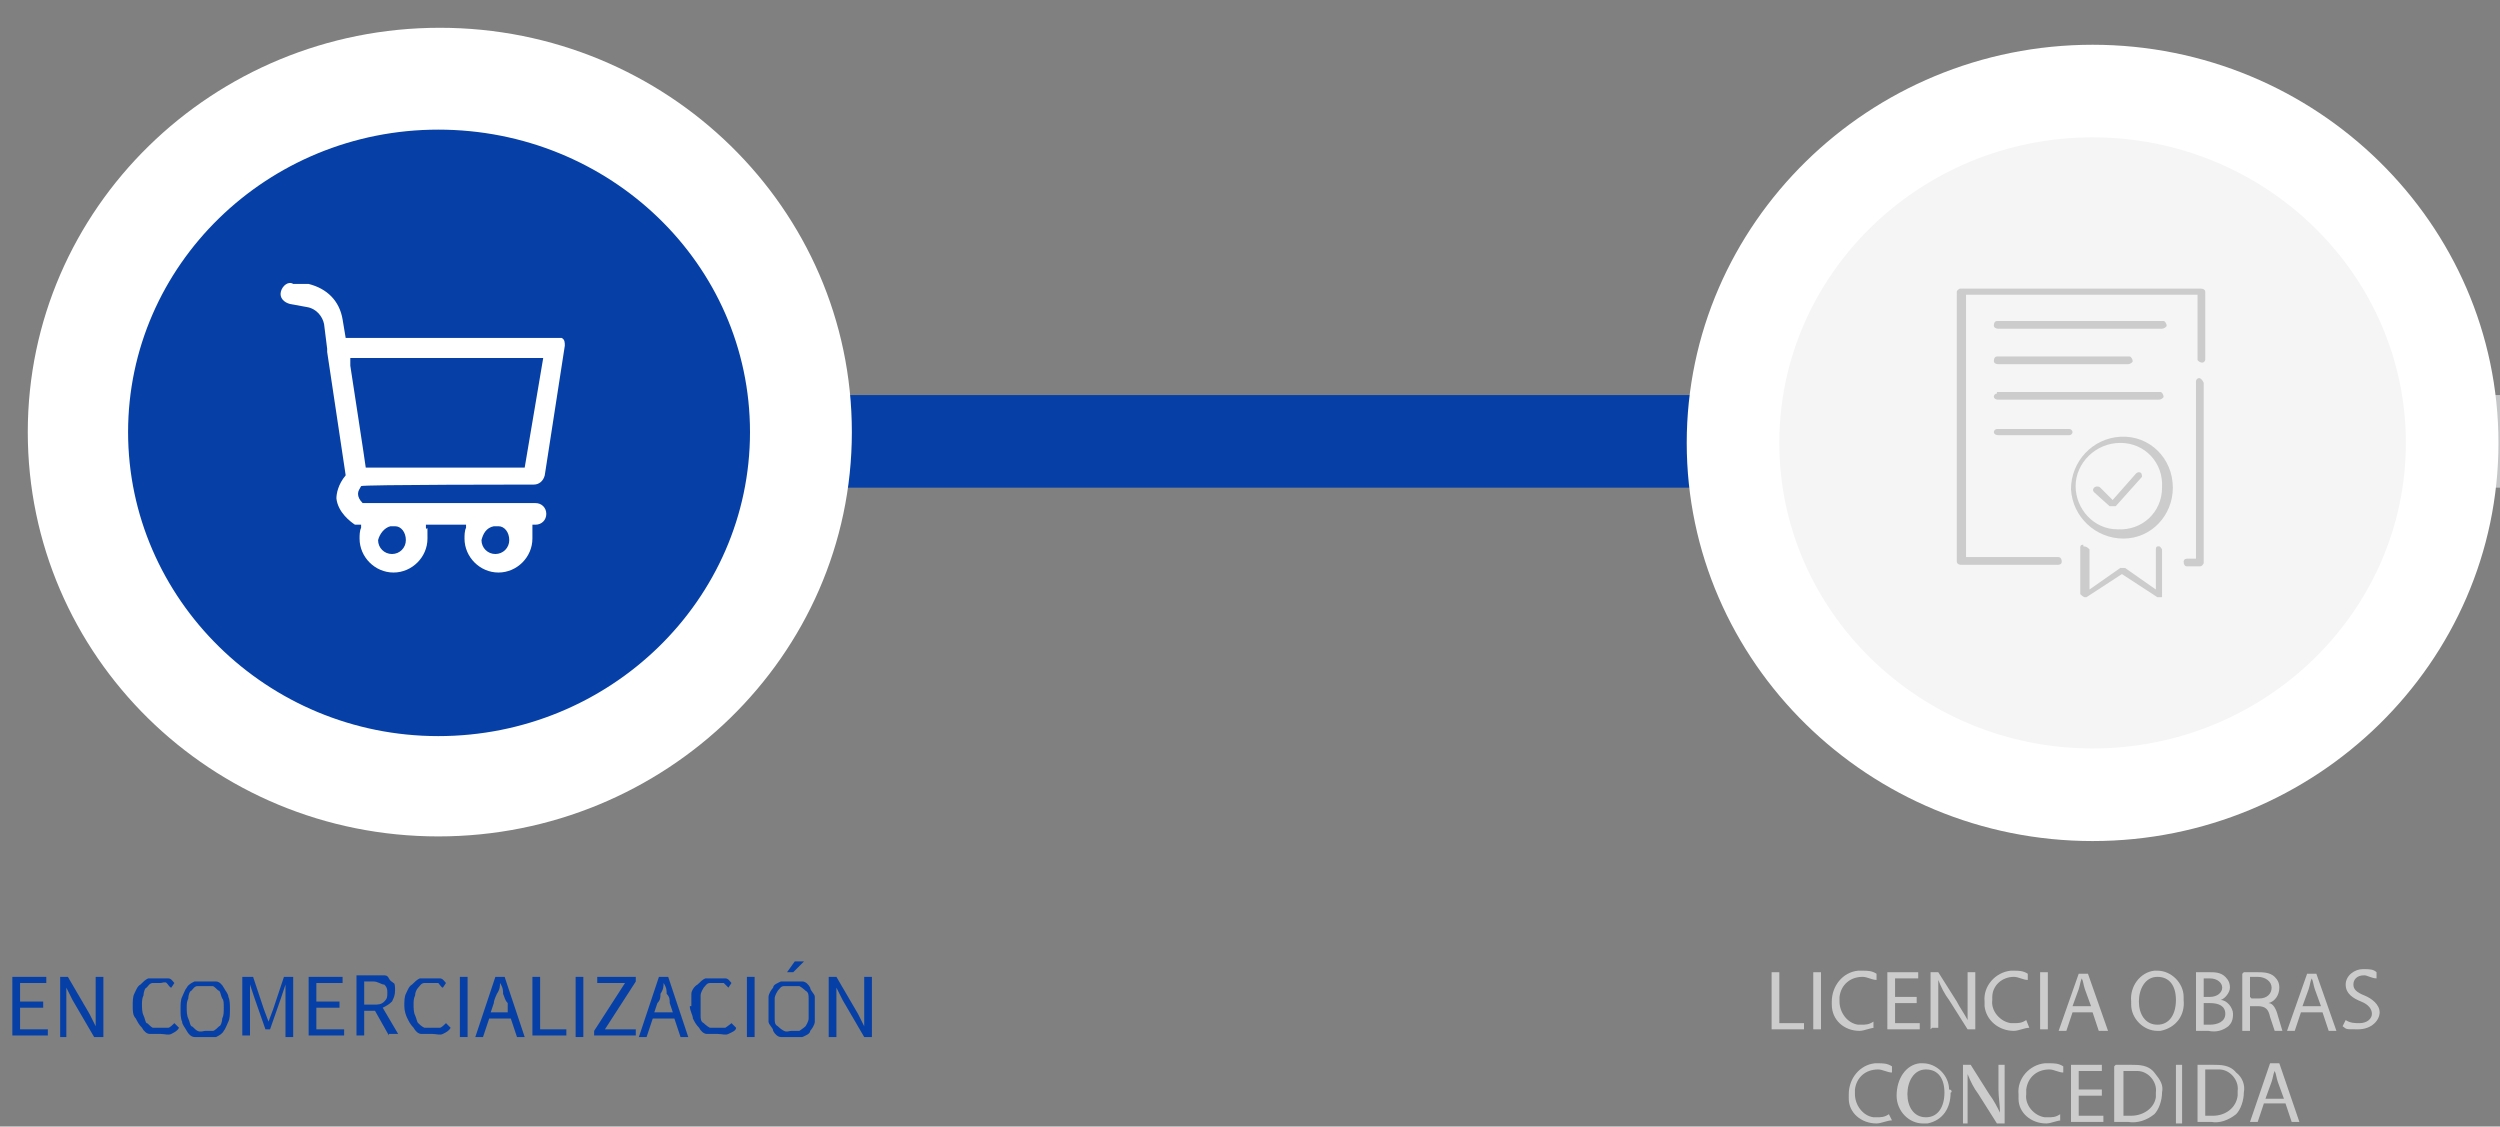<svg width="162" height="73" viewBox="0 0 162 73" fill="none" xmlns="http://www.w3.org/2000/svg">
<rect x="0" y="0" width="162" height="73" fill="#808080" stroke="none"/>
<g clip-path="url(#clip0_418_413)">
<path d="M135.5 50.9C148.3 50.9 158.8 40.8 158.9 28C158.9 15.1 148.4 4.6 135.5 4.6C122.6 4.6 112.1 15.1 112.1 28C112.1 40.8 122.7 51.1 135.5 50.9Z" fill="#0640A7"/>
<path d="M114.8 63H115.3V66.3H116.9V66.7H114.8V63Z" fill="#CCCCCC"/>
<path d="M118 63V66.7H117.5V63H118Z" fill="#CCCCCC"/>
<path d="M121.5 66.6C121.2 66.6 120.8 66.8 120.5 66.8C119.5 66.8 118.7 66.1 118.7 65.1V64.9C118.7 63.9 119.4 63 120.4 62.9H120.7C121 62.9 121.3 62.9 121.6 63.1V63.5C121.3 63.5 121 63.3 120.7 63.3C119.9 63.3 119.3 63.8 119.2 64.6V64.9C119.2 65.6 119.7 66.3 120.4 66.4H120.6C120.9 66.4 121.1 66.4 121.4 66.2V66.6H121.5Z" fill="#CCCCCC"/>
<path d="M124.2 65H122.8V66.3H124.4V66.7H122.3V63H124.3V63.4H122.8V64.6H124.2V65Z" fill="#CCCCCC"/>
<path d="M125.1 66.7V63H125.6L126.8 64.9C127 65.3 127.3 65.7 127.5 66.1C127.5 65.6 127.5 65.1 127.5 64.6V63H128V66.7H127.5L126.3 64.8C126 64.4 125.8 64 125.6 63.5V66.6H125.2L125.1 66.7Z" fill="#CCCCCC"/>
<path d="M131.5 66.6C131.2 66.6 130.8 66.8 130.5 66.8C129.5 66.8 128.7 66.1 128.6 65.2V64.9C128.5 63.9 129.3 63 130.3 62.9H130.5C130.8 62.9 131.1 62.9 131.4 63.1V63.5C131.1 63.5 130.8 63.3 130.5 63.3C129.7 63.3 129.1 63.9 129.1 64.6V64.8C129 65.5 129.6 66.2 130.3 66.3H130.5C130.8 66.3 131 66.3 131.3 66.1L131.5 66.6Z" fill="#CCCCCC"/>
<path d="M132.7 63V66.7H132.2V63H132.7Z" fill="#CCCCCC"/>
<path d="M134.3 65.6L133.9 66.8H133.4L134.7 63.1H135.3L136.6 66.8H136L135.6 65.6H134.3ZM135.5 65.2L135.1 64.1C135 63.8 135 63.6 134.9 63.4C134.8 63.6 134.8 63.8 134.7 64.1L134.3 65.2H135.5Z" fill="#CCCCCC"/>
<path d="M141.5 64.8C141.6 65.8 141 66.6 140 66.8H139.8C138.9 66.8 138.1 66 138.1 65.1V64.9C138 63.9 138.7 63 139.6 62.9H139.8C140.7 62.9 141.5 63.7 141.5 64.6V64.8ZM138.6 64.9C138.6 65.7 139 66.4 139.8 66.4C140.6 66.4 141 65.7 141 64.8C141 63.9 140.6 63.3 139.8 63.3C139 63.3 138.6 64.1 138.6 64.9Z" fill="#CCCCCC"/>
<path d="M142.3 63C142.6 63 142.9 63 143.2 63C143.5 63 143.9 63 144.2 63.3C144.4 63.5 144.5 63.7 144.5 64C144.5 64.3 144.2 64.7 143.9 64.8C144.3 64.8 144.7 65.3 144.7 65.7C144.7 66.1 144.6 66.3 144.4 66.5C144 66.8 143.6 66.9 143.1 66.8H142.3V63.1V63ZM142.8 64.6H143.2C143.7 64.6 144 64.3 144 64C144 63.7 143.7 63.4 143.2 63.4H142.8V64.6ZM142.8 66.4H143.2C143.7 66.4 144.2 66.2 144.2 65.7C144.2 65.2 143.8 65 143.2 65H142.8V66.4Z" fill="#CCCCCC"/>
<path d="M145.4 63C145.7 63 146 63 146.3 63C146.6 63 147.1 63 147.4 63.3C147.6 63.5 147.7 63.7 147.7 64C147.7 64.5 147.4 64.9 147 65C147.3 65 147.5 65.4 147.6 65.8C147.7 66.1 147.8 66.5 147.9 66.8H147.4C147.3 66.5 147.2 66.2 147.1 65.9C147 65.4 146.8 65.2 146.3 65.2H145.8V66.8H145.3V63.1L145.4 63ZM145.9 64.7H146.4C146.9 64.7 147.2 64.4 147.2 64C147.2 63.6 146.8 63.3 146.3 63.3C145.8 63.3 146 63.3 145.8 63.3V64.6L145.9 64.7Z" fill="#CCCCCC"/>
<path d="M149.1 65.6L148.7 66.8H148.2L149.5 63.1H150.1L151.4 66.8H150.9L150.5 65.6H149.1ZM150.4 65.2L150 64.1C149.9 63.8 149.9 63.6 149.8 63.4C149.7 63.6 149.7 63.8 149.6 64.1L149.2 65.2H150.4Z" fill="#CCCCCC"/>
<path d="M152 66.1C152.3 66.3 152.6 66.3 152.9 66.3C153.4 66.3 153.7 66 153.7 65.7C153.7 65.4 153.5 65.1 153 64.9C152.5 64.7 152 64.4 152 63.8C152 63.2 152.6 62.8 153.1 62.8H153.2C153.5 62.8 153.8 62.8 154 63V63.4C153.7 63.4 153.4 63.2 153.2 63.2C152.7 63.2 152.5 63.5 152.5 63.8C152.5 64.1 152.7 64.3 153.2 64.5C153.7 64.7 154.2 65.1 154.2 65.6C154.2 66.1 153.7 66.7 152.8 66.7C151.9 66.7 152.1 66.7 151.8 66.5L152 66.1Z" fill="#CCCCCC"/>
<path d="M122.6 72.6C122.3 72.6 121.9 72.8 121.6 72.8C120.6 72.8 119.8 72.1 119.8 71.2V70.9C119.8 69.9 120.5 69 121.5 68.9H121.7C122 68.9 122.3 68.9 122.6 69.1V69.5C122.3 69.5 122 69.3 121.7 69.3C120.9 69.3 120.3 69.8 120.2 70.6V70.9C120.2 71.6 120.7 72.3 121.4 72.4H121.6C121.9 72.4 122.1 72.4 122.4 72.2L122.6 72.6Z" fill="#CCCCCC"/>
<path d="M126.4 70.8C126.4 71.8 125.9 72.6 124.9 72.8H124.6C123.7 72.8 122.9 72 122.9 71C122.9 69.9 123.5 69 124.4 68.9H124.6C125.5 68.9 126.3 69.7 126.3 70.6C126.5 70.6 126.5 70.8 126.4 70.8ZM123.6 70.9C123.6 71.7 124 72.4 124.8 72.4C125.6 72.4 126 71.7 126 70.8C126 69.9 125.6 69.3 124.8 69.3C124 69.3 123.6 70.1 123.6 70.9Z" fill="#CCCCCC"/>
<path d="M127.2 72.7V69H127.7L128.9 70.9C129.2 71.3 129.4 71.7 129.6 72.1C129.6 71.6 129.5 71.1 129.5 70.6V69H129.9V72.8H129.4L128.2 70.9C127.9 70.5 127.7 70.1 127.5 69.6V72.8H127.2V72.7Z" fill="#CCCCCC"/>
<path d="M133.6 72.6C133.3 72.6 132.9 72.8 132.6 72.8C131.6 72.8 130.8 72.1 130.8 71.2V70.9C130.7 69.9 131.5 69 132.5 68.9H132.8C133.1 68.9 133.4 68.9 133.7 69.1V69.5C133.4 69.5 133.1 69.3 132.8 69.3C132 69.3 131.4 69.8 131.3 70.6V70.9C131.2 71.6 131.8 72.3 132.5 72.4H132.7C133 72.4 133.2 72.4 133.5 72.2V72.6H133.6Z" fill="#CCCCCC"/>
<path d="M136.2 71H134.7V72.3H136.3V72.7H134.2V69H136.2V69.4H134.7V70.6H136.2V71Z" fill="#CCCCCC"/>
<path d="M137.1 69C137.4 69 137.8 69 138.1 69C138.6 69 139.2 69 139.6 69.5C140 70 140.2 70.3 140.1 70.8C140.1 71.3 139.9 71.9 139.6 72.2C139.1 72.6 138.5 72.8 137.9 72.7H137V69.1L137.1 69ZM137.6 72.3H138.1C138.9 72.3 139.6 71.8 139.7 71.1V70.8C139.8 70.1 139.2 69.4 138.5 69.4H138.2C138 69.4 137.8 69.4 137.6 69.4V72.2V72.3Z" fill="#CCCCCC"/>
<path d="M141.4 69V72.8H141V69H141.4Z" fill="#CCCCCC"/>
<path d="M142.4 69C142.7 69 143.1 69 143.4 69C143.9 69 144.5 69 144.9 69.5C145.3 69.8 145.5 70.3 145.4 70.8C145.4 71.3 145.2 71.9 144.9 72.2C144.4 72.6 143.8 72.8 143.3 72.7H142.4V69.1V69ZM142.9 72.3H143.4C144.2 72.3 144.9 71.8 145 71V70.7C145.1 70 144.5 69.3 143.8 69.3H143.5C143.3 69.3 143.1 69.3 142.9 69.3V72.2V72.3Z" fill="#CCCCCC"/>
<path d="M146.7 71.5L146.3 72.7H145.8L147.1 68.9H147.7L149 72.7H148.5L148.1 71.5H146.7ZM148 71.2L147.6 70.1C147.5 69.8 147.5 69.6 147.4 69.4C147.3 69.6 147.3 69.8 147.2 70.1L146.8 71.2H148Z" fill="#CCCCCC"/>
<path d="M28.4 28.6H139.6" stroke="#0640A7" stroke-width="6"/>
<path d="M138 28.6H249.2" stroke="#C4C6C8" stroke-width="6"/>
<path d="M135.6 51.5C148.3 51.7 158.8 41.5 159 28.7C158.7 15.7 148.1 5.5 135.2 5.8C122.7 6.1 112.6 16.1 112.4 28.6C112.5 41.5 122.9 51.7 135.6 51.5Z" fill="#F5F5F5"/>
<path d="M135.6 54.5C121.1 54.5 109.3 42.9 109.3 28.7C109.3 14.5 121.1 2.9 135.6 2.9C150.1 2.9 161.9 14.5 161.9 28.7C161.9 42.9 150.1 54.5 135.6 54.5ZM135.6 8.9C124.4 8.9 115.3 17.8 115.3 28.7C115.3 39.6 124.4 48.5 135.6 48.5C146.8 48.5 155.9 39.6 155.9 28.7C155.9 17.8 146.8 8.9 135.6 8.9Z" fill="white"/>
<path d="M135 35.3C134.9 35.3 134.8 35.3 134.8 35.5V38.5C134.8 38.5 135 38.7 135.1 38.7H135.2L137.5 37.2L139.8 38.7C139.9 38.7 140.1 38.7 140.1 38.7V35.6C140.1 35.6 140 35.4 139.9 35.4C139.8 35.4 139.7 35.4 139.7 35.6V38.2L137.7 36.8C137.6 36.8 137.5 36.8 137.4 36.8L135.4 38.2V35.6C135.3 35.5 135.2 35.4 135 35.4V35.3ZM138.6 30.6C138.533 30.6 138.466 30.634 138.4 30.7L136.9 32.4L136.1 31.6C136 31.5 135.8 31.5 135.7 31.6C135.6 31.7 135.6 31.8 135.7 31.9L136.7 32.8C136.8 32.8 137 32.8 137.1 32.8L138.8 30.9C138.8 30.8 138.8 30.6 138.6 30.6ZM137.4 28.7C139 28.7 140.2 30 140.1 31.6C140.1 33.2 138.8 34.4 137.2 34.3C135.7 34.3 134.5 33 134.5 31.5C134.5 30 135.8 28.7 137.4 28.7ZM137.4 28.3C135.6 28.4 134.2 29.9 134.2 31.7C134.3 33.5 135.8 34.9 137.6 34.9C139.4 34.9 140.8 33.4 140.8 31.6C140.8 29.7 139.3 28.2 137.4 28.3ZM129.4 27.8C129.3 27.8 129.2 27.9 129.2 28C129.2 28.1 129.3 28.2 129.5 28.2H134.1C134.2 28.2 134.3 28.1 134.3 28C134.3 27.9 134.2 27.8 134.1 27.8H129.4ZM129.4 25.5C129.3 25.5 129.2 25.6 129.2 25.7C129.2 25.8 129.3 25.9 129.5 25.9H139.9C140 25.9 140.2 25.8 140.2 25.7C140.2 25.6 140.1 25.4 140 25.4H129.4V25.5ZM142.5 24.5C142.4 24.5 142.3 24.6 142.3 24.7V36.2H141.8C141.7 36.2 141.5 36.2 141.5 36.4C141.5 36.6 141.6 36.7 141.7 36.7H142.5C142.6 36.7 142.7 36.7 142.8 36.5V24.8C142.7 24.6 142.6 24.5 142.5 24.5ZM129.4 23.1C129.3 23.1 129.2 23.2 129.2 23.4C129.2 23.5 129.3 23.6 129.5 23.6H137.9C138 23.6 138.2 23.5 138.2 23.4C138.2 23.3 138.1 23.1 138 23.1H129.4ZM129.4 20.8C129.3 20.8 129.2 20.9 129.2 21.1C129.2 21.2 129.3 21.3 129.5 21.3H140.1C140.2 21.3 140.4 21.2 140.4 21.1C140.4 21 140.3 20.8 140.2 20.8H129.4ZM127 18.7C127 18.7 126.8 18.8 126.8 18.9V36.4C126.8 36.4 126.8 36.6 127.1 36.6H133.3C133.4 36.6 133.6 36.6 133.6 36.4C133.6 36.2 133.5 36.1 133.4 36.1H127.4V19.1H142.4V23.3C142.4 23.4 142.6 23.5 142.7 23.5C142.8 23.5 142.9 23.4 142.9 23.3V18.9C142.9 18.8 142.8 18.7 142.6 18.7H127Z" fill="#CCCCCC"/>
<path d="M28.4 50.9C41.2 51.1 51.7 40.8 51.8 28C51.8 15.1 41.3 4.6 28.4 4.6C15.5 4.6 5 15.1 5 28C5.2 40.8 15.6 51.1 28.4 50.9Z" fill="#0640A7"/>
<path d="M28.4 54.2C13.7 54.2 1.8 42.5 1.8 28C1.8 13.5 13.8 1.8 28.5 1.8C43.2 1.8 55.2 13.5 55.2 28C55.2 42.5 43.1 54.2 28.4 54.2ZM28.4 8.4C17.3 8.4 8.3 17.2 8.3 28C8.3 38.8 17.3 47.7 28.4 47.7C39.5 47.7 48.6 38.9 48.6 28C48.6 17.1 39.5 8.4 28.4 8.4Z" fill="white"/>
<path d="M0.8 63.3H3V63.7H1.3V64.9H2.8V65.3H1.3V66.7H3.1V67.1H0.8V63.3Z" fill="#0640A7"/>
<path d="M3.899 63.3H4.399L5.799 65.7L6.199 66.5V63.3H6.699V67.2H6.099L4.699 64.8L4.299 64V67.2H3.899V63.3Z" fill="#0640A7"/>
<path d="M8.6 65.199C8.6 64.899 8.6 64.599 8.7 64.399C8.8 64.199 8.9 63.899 9.1 63.799C9.3 63.599 9.4 63.499 9.6 63.399C9.8 63.399 10 63.399 10.3 63.399C10.6 63.399 10.7 63.399 10.9 63.399C11.1 63.399 11.2 63.599 11.3 63.699L11.1 63.999C11 63.999 10.9 63.799 10.8 63.699C10.7 63.599 10.5 63.699 10.4 63.699C10.2 63.699 10 63.699 9.9 63.699C9.7 63.699 9.6 63.899 9.5 63.999C9.4 63.999 9.3 64.299 9.3 64.499C9.2 64.699 9.2 64.899 9.2 65.099C9.2 65.299 9.2 65.599 9.3 65.799C9.4 65.999 9.4 66.199 9.5 66.299C9.6 66.299 9.7 66.499 9.9 66.599C10 66.599 10.2 66.599 10.4 66.599C10.6 66.599 10.7 66.599 10.9 66.599C11 66.599 11.2 66.399 11.3 66.299L11.6 66.599C11.5 66.799 11.3 66.899 11.1 66.999C10.9 67.099 10.7 66.999 10.4 66.999C10.1 66.999 9.9 66.999 9.7 66.999C9.5 66.999 9.3 66.799 9.2 66.599C9 66.399 8.9 66.199 8.8 65.999C8.6 65.799 8.6 65.499 8.6 65.199Z" fill="#0640A7"/>
<path d="M13.3 67.2C13.1 67.2 12.8 67.2 12.6 67.2C12.4 67.2 12.2 67 12.1 66.8C12 66.6 11.8 66.4 11.8 66.2C11.7 66 11.7 65.7 11.7 65.4C11.7 65.1 11.7 64.8 11.8 64.6C11.9 64.4 12 64.1 12.1 64C12.2 63.8 12.4 63.7 12.6 63.6C12.8 63.6 13 63.6 13.3 63.6C13.6 63.6 13.8 63.6 14 63.6C14.2 63.6 14.4 63.8 14.5 64C14.6 64.2 14.8 64.4 14.8 64.6C14.9 64.8 14.9 65.1 14.9 65.4C14.9 65.7 14.9 66 14.8 66.2C14.7 66.4 14.6 66.7 14.5 66.8C14.4 67 14.2 67.1 14 67.2C13.8 67.2 13.6 67.2 13.3 67.2ZM13.3 66.8C13.5 66.8 13.6 66.8 13.8 66.8C13.9 66.8 14.1 66.6 14.2 66.5C14.3 66.5 14.4 66.2 14.4 66C14.5 65.8 14.5 65.6 14.5 65.3C14.5 65 14.5 64.8 14.4 64.7C14.3 64.5 14.3 64.3 14.2 64.2C14.1 64.2 14 64 13.8 63.9C13.7 63.9 13.5 63.9 13.3 63.9C13.1 63.9 13 63.9 12.8 63.9C12.6 63.9 12.5 64.1 12.4 64.2C12.3 64.2 12.2 64.5 12.2 64.7C12.1 64.9 12.1 65.1 12.1 65.3C12.1 65.5 12.1 65.8 12.2 66C12.3 66.2 12.3 66.4 12.4 66.5C12.5 66.5 12.6 66.7 12.8 66.8C13 66.9 13.2 66.8 13.3 66.8Z" fill="#0640A7"/>
<path d="M15.8 63.3H16.4L17.1 65.4L17.4 66.2L17.7 65.4L18.4 63.3H19V67.2H18.5V63.8L18.2 64.7L17.5 66.7H17.2L16.5 64.7L16.2 63.8V67.1H15.7V63.3H15.8Z" fill="#0640A7"/>
<path d="M20 63.3H22.2V63.7H20.5V64.9H22V65.3H20.5V66.7H22.3V67.1H20V63.3Z" fill="#0640A7"/>
<path d="M25.2 67.1L24.3 65.5H23.6V67.1H23.1V63.2H24.3C24.5 63.2 24.7 63.2 24.8 63.2C25 63.2 25.1 63.2 25.2 63.4C25.3 63.6 25.4 63.6 25.5 63.7C25.6 63.7 25.6 64 25.6 64.2C25.6 64.5 25.5 64.7 25.4 64.9C25.2 65.1 25 65.2 24.8 65.3L25.8 67H25.2V67.1ZM23.6 65.1H24.2C24.5 65.1 24.7 65.1 24.9 64.9C25.1 64.7 25.1 64.6 25.1 64.3C25.1 64 25 63.9 24.9 63.8C24.7 63.8 24.5 63.6 24.2 63.6H23.6V65.1Z" fill="#0640A7"/>
<path d="M26.2 65.199C26.2 64.899 26.2 64.599 26.3 64.399C26.4 64.199 26.5 63.899 26.7 63.799C26.9 63.599 27 63.499 27.2 63.399C27.4 63.399 27.6 63.399 27.9 63.399C28.2 63.399 28.3 63.399 28.5 63.399C28.7 63.399 28.8 63.599 28.9 63.699L28.7 63.999C28.6 63.999 28.5 63.799 28.4 63.699C28.3 63.699 28.1 63.699 28 63.699C27.8 63.699 27.6 63.699 27.5 63.699C27.3 63.699 27.2 63.899 27.1 63.999C27 64.099 26.9 64.299 26.9 64.499C26.8 64.699 26.8 64.899 26.8 65.099C26.8 65.299 26.8 65.599 26.9 65.799C27 65.999 27 66.199 27.1 66.299C27.2 66.399 27.3 66.499 27.5 66.599C27.6 66.599 27.8 66.599 28 66.599C28.2 66.599 28.3 66.599 28.5 66.599C28.6 66.599 28.8 66.399 28.9 66.299L29.2 66.599C29.1 66.799 28.9 66.899 28.7 66.999C28.5 67.099 28.3 66.999 28 66.999C27.7 66.999 27.5 66.999 27.3 66.999C27.1 66.999 26.9 66.799 26.8 66.599C26.6 66.399 26.5 66.199 26.4 65.999C26.3 65.799 26.2 65.499 26.2 65.199Z" fill="#0640A7"/>
<path d="M29.8 63.3H30.3V67.2H29.8V63.3Z" fill="#0640A7"/>
<path d="M33.1 66H31.7L31.3 67.2H30.8L32.1 63.3H32.7L34 67.2H33.5L33.1 66ZM32.9 65.6V65C32.7 64.8 32.7 64.6 32.6 64.4C32.6 64.2 32.6 64 32.4 63.7C32.4 63.9 32.4 64.1 32.2 64.4C32.2 64.4 32 64.8 32 65L31.8 65.6H32.9Z" fill="#0640A7"/>
<path d="M34.5 63.3H35V66.7H36.7V67.1H34.5V63.3Z" fill="#0640A7"/>
<path d="M37.3 63.3H37.8V67.2H37.3V63.3Z" fill="#0640A7"/>
<path d="M38.5 66.8L40.5 63.7H38.7V63.3H41.2V63.6L39.2 66.7H41.2V67.1H38.5V66.8Z" fill="#0640A7"/>
<path d="M43.699 66H42.299L41.899 67.2H41.399L42.699 63.3H43.299L44.599 67.2H44.099L43.699 66ZM43.599 65.6L43.399 65C43.399 64.8 43.399 64.6 43.199 64.4C43.199 64.2 43.199 64 42.999 63.7C42.999 63.9 42.999 64.1 42.799 64.4C42.799 64.6 42.799 64.8 42.599 65L42.399 65.6H43.599Z" fill="#0640A7"/>
<path d="M44.8 65.199C44.8 64.899 44.8 64.599 44.8 64.399C44.8 64.199 45 63.899 45.2 63.799C45.4 63.599 45.5 63.499 45.7 63.399C45.9 63.399 46.1 63.399 46.4 63.399C46.7 63.399 46.8 63.399 47 63.399C47.2 63.399 47.3 63.599 47.4 63.699L47.2 63.999L46.9 63.699C46.9 63.699 46.6 63.699 46.5 63.699C46.3 63.699 46.1 63.699 46 63.699C45.8 63.699 45.7 63.899 45.6 63.999C45.6 63.999 45.4 64.299 45.4 64.499C45.4 64.699 45.4 64.899 45.4 65.099C45.4 65.299 45.4 65.599 45.4 65.799C45.4 65.999 45.4 66.199 45.6 66.299C45.6 66.299 45.8 66.499 46 66.599C46 66.599 46.3 66.599 46.5 66.599C46.7 66.599 46.8 66.599 47 66.599C47 66.599 47.3 66.399 47.4 66.299L47.7 66.599C47.7 66.799 47.4 66.899 47.2 66.999C47 67.099 46.8 66.999 46.5 66.999C46.2 66.999 46 66.999 45.8 66.999C45.6 66.999 45.4 66.799 45.3 66.599C45.1 66.399 45 66.199 44.9 65.999C44.9 65.799 44.7 65.499 44.7 65.199H44.8Z" fill="#0640A7"/>
<path d="M48.399 63.3H48.899V67.2H48.399V63.3Z" fill="#0640A7"/>
<path d="M51.3 67.2C51.1 67.2 50.8 67.2 50.6 67.2C50.4 67.2 50.2 67 50.1 66.8C50.1 66.6 49.8 66.4 49.8 66.2C49.8 66 49.8 65.7 49.8 65.4C49.8 65.1 49.8 64.8 49.8 64.6C49.8 64.4 50 64.1 50.1 64C50.1 63.8 50.4 63.7 50.6 63.6C50.8 63.6 51 63.6 51.3 63.6C51.6 63.6 51.8 63.6 52 63.6C52.2 63.6 52.4 63.8 52.5 64C52.5 64.2 52.8 64.4 52.8 64.6C52.8 64.8 52.8 65.1 52.8 65.4C52.8 65.7 52.8 66 52.8 66.2C52.8 66.4 52.6 66.7 52.5 66.8C52.5 67 52.2 67.1 52 67.2C51.8 67.2 51.5 67.2 51.3 67.2ZM51.3 66.8C51.5 66.8 51.6 66.8 51.8 66.8C51.8 66.8 52.1 66.6 52.2 66.5C52.2 66.5 52.4 66.2 52.4 66C52.4 65.8 52.4 65.6 52.4 65.3C52.4 65 52.4 64.8 52.4 64.7C52.4 64.5 52.4 64.3 52.2 64.2C52.2 64.2 52 64 51.8 63.9C51.8 63.9 51.5 63.9 51.3 63.9C51.1 63.9 51 63.9 50.8 63.9C50.6 63.9 50.5 64.1 50.4 64.2C50.4 64.2 50.2 64.5 50.2 64.7C50.2 64.9 50.2 65.1 50.2 65.3C50.2 65.5 50.2 65.8 50.2 66C50.2 66.2 50.2 66.4 50.4 66.5C50.4 66.5 50.6 66.7 50.8 66.8C51 66.9 51.1 66.8 51.3 66.8ZM51.4 63H51L51.5 62.3H52.1L51.4 63Z" fill="#0640A7"/>
<path d="M53.7 63.3H54.2L55.6 65.7L56 66.5V63.3H56.5V67.2H56L54.6 64.8L54.2 64V67.2H53.7V63.3Z" fill="#0640A7"/>
<path d="M35.9 21.9H22.4L22.2 20.7C22 19.5 21.2 18.7 20 18.4H19C18.7 18.2 18.3 18.5 18.2 18.9C18.1 19.3 18.4 19.6 18.8 19.7L19.9 19.9C20.5 20 20.9 20.5 21 21L21.2 22.6V22.8L22.4 30.8C21.9 31.4 21.8 32 21.8 32.3C21.9 33.2 22.7 33.8 23 34C23.1 34 23.1 34 23.2 34H23.4V34.2C23.3 34.4 23.3 34.7 23.3 34.9C23.3 36.1 24.3 37.1 25.5 37.1C26.7 37.1 27.7 36.1 27.7 34.9C27.7 33.7 27.7 34.5 27.6 34.2V34H30.2V34.2C30.1 34.4 30.1 34.7 30.1 34.9C30.1 36.1 31.1 37.1 32.3 37.1C33.5 37.1 34.5 36.1 34.5 34.9C34.5 33.7 34.5 34.4 34.5 34.2V34H34.7C35.1 34 35.4 33.7 35.4 33.3C35.4 32.9 35.1 32.6 34.7 32.6H23.6C23.6 32.6 23.6 32.6 23.5 32.6C23.3 32.4 23.2 32.2 23.2 32C23.2 31.8 23.3 31.7 23.4 31.5C23.4 31.4 34.6 31.4 34.6 31.4C34.9 31.4 35.2 31.2 35.3 30.8L36.6 22.4C36.6 22.2 36.6 22 36.4 21.9C36.4 21.9 36.1 21.9 36 21.9H35.9ZM32 34.1H32.3C32.7 34.1 33 34.5 33 35C33 35.5 32.6 35.9 32.1 35.9C31.6 35.9 31.2 35.5 31.2 35C31.3 34.6 31.5 34.2 32 34.1ZM25.3 34.1H25.6C26 34.1 26.3 34.5 26.3 35C26.3 35.5 25.9 35.9 25.4 35.9C24.9 35.9 24.5 35.5 24.5 35C24.6 34.6 24.9 34.2 25.3 34.1ZM34 30.3H23.7C23.7 30.2 22.7 23.7 22.7 23.7V23.2H35.2L34 30.3Z" fill="white"/>
</g>
<defs>
<clipPath id="clip0_418_413">
<rect width="162" height="73" fill="white"/>
</clipPath>
</defs>
</svg>
